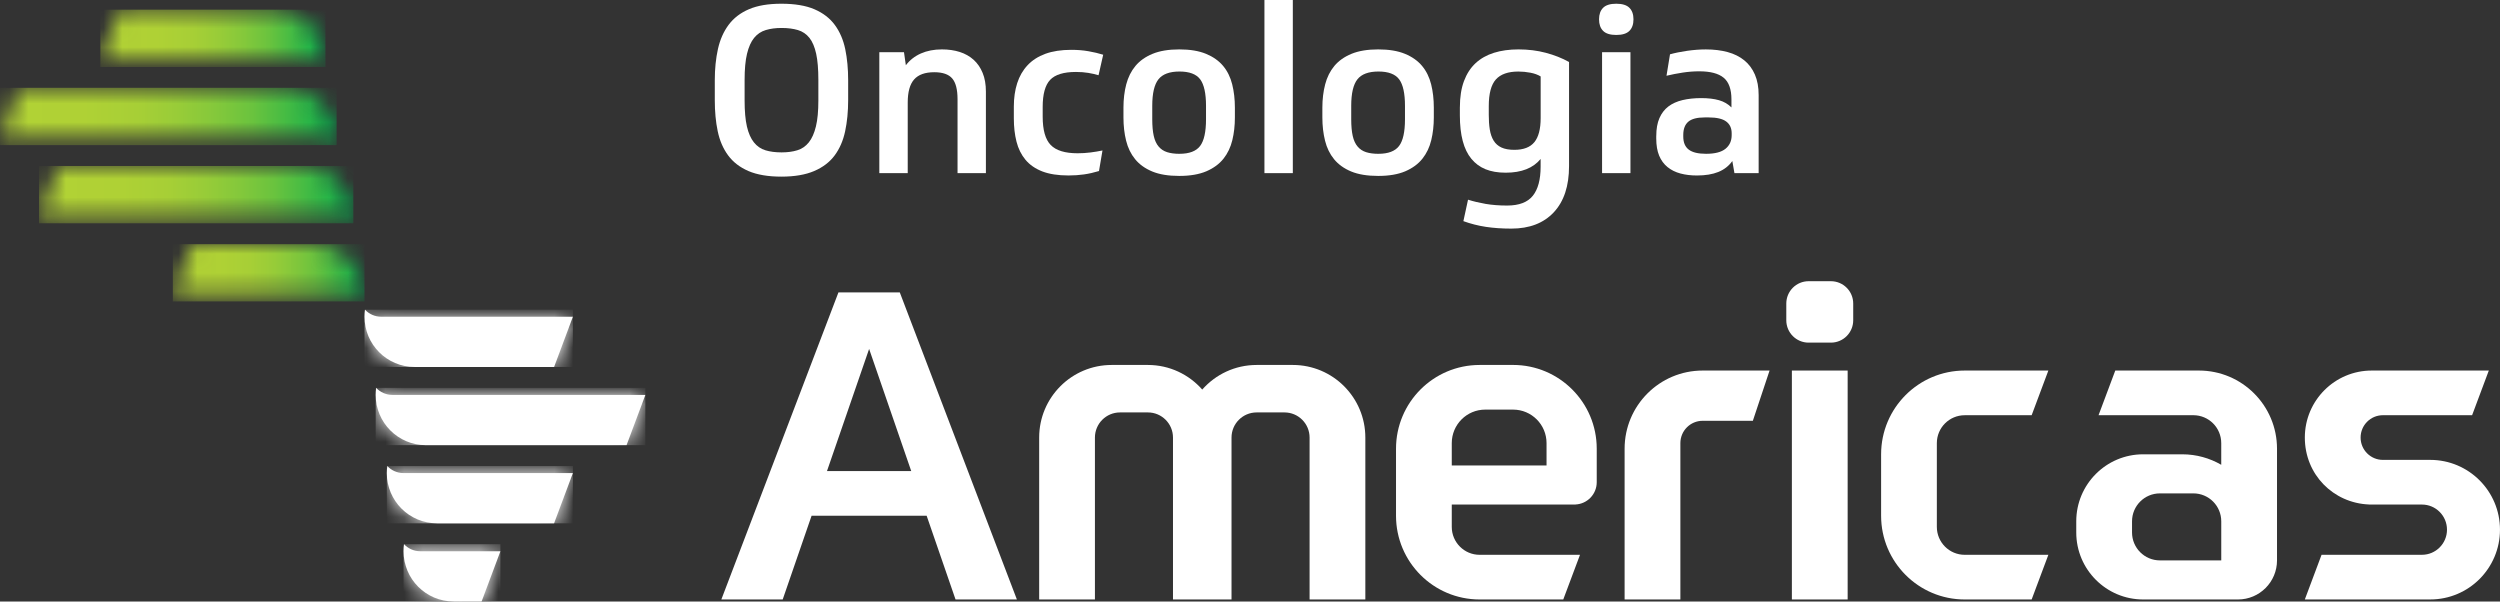 <svg width="133" height="32" viewBox="0 0 133 32" fill="none" xmlns="http://www.w3.org/2000/svg">
<rect x="0" y="0" width="133" height="32" fill="#333333" stroke="none"/>
<mask id="mask0_6_127" style="mask-type:luminance" maskUnits="userSpaceOnUse" x="5" y="0" width="13" height="4">
<path d="M6.341 0.514L5.34 3.186H16.426C16.766 3.186 17.072 3.332 17.288 3.561C17.305 3.439 17.315 3.314 17.315 3.186C17.315 1.71 16.121 0.514 14.646 0.514H6.341Z" fill="white"/>
</mask>
<g mask="url(#mask0_6_127)">
<path d="M17.315 0.514H5.34V3.561H17.315V0.514Z" fill="url(#paint0_linear_6_127)"/>
</g>
<mask id="mask1_6_127" style="mask-type:luminance" maskUnits="userSpaceOnUse" x="0" y="4" width="18" height="4">
<path d="M1.001 4.671L0 7.345H17.018C17.359 7.345 17.665 7.49 17.881 7.72C17.899 7.597 17.908 7.471 17.908 7.345C17.908 5.869 16.713 4.671 15.239 4.671H1.001Z" fill="white"/>
</mask>
<g mask="url(#mask1_6_127)">
<path d="M17.909 4.671H0V7.72H17.909V4.671Z" fill="url(#paint1_linear_6_127)"/>
</g>
<mask id="mask2_6_127" style="mask-type:luminance" maskUnits="userSpaceOnUse" x="2" y="8" width="17" height="4">
<path d="M3.077 8.83L2.076 11.503H17.909C18.25 11.503 18.555 11.647 18.771 11.878C18.788 11.755 18.798 11.631 18.798 11.503C18.798 10.026 17.604 8.83 16.129 8.83H3.077Z" fill="white"/>
</mask>
<g mask="url(#mask2_6_127)">
<path d="M18.798 8.83H2.076V11.878H18.798V8.83Z" fill="url(#paint2_linear_6_127)"/>
</g>
<mask id="mask3_6_127" style="mask-type:luminance" maskUnits="userSpaceOnUse" x="9" y="12" width="11" height="5">
<path d="M10.197 12.989L9.195 15.662H18.502C18.842 15.662 19.148 15.806 19.364 16.036C19.382 15.914 19.391 15.789 19.391 15.662C19.391 14.186 18.197 12.989 16.722 12.989H10.197Z" fill="white"/>
</mask>
<g mask="url(#mask3_6_127)">
<path d="M19.392 12.989H9.195V16.036H19.392V12.989Z" fill="url(#paint3_linear_6_127)"/>
</g>
<path d="M19.392 16.85C19.392 18.327 20.587 19.523 22.062 19.523H29.478L30.478 16.85H20.281C19.942 16.85 19.635 16.706 19.419 16.476C19.402 16.599 19.392 16.723 19.392 16.85Z" fill="white"/>
<mask id="mask4_6_127" style="mask-type:luminance" maskUnits="userSpaceOnUse" x="19" y="16" width="12" height="4">
<path d="M19.392 16.85C19.392 18.327 20.587 19.523 22.062 19.523H29.478L30.478 16.85H20.281C19.942 16.85 19.635 16.706 19.419 16.476C19.402 16.599 19.392 16.723 19.392 16.85Z" fill="white"/>
</mask>
<g mask="url(#mask4_6_127)">
<path d="M30.478 16.476H19.392V19.523H30.478V16.476Z" fill="white"/>
</g>
<path d="M19.986 21.009C19.986 22.485 21.18 23.682 22.654 23.682H33.333L34.334 21.009H20.874C20.535 21.009 20.228 20.864 20.012 20.634C19.995 20.756 19.986 20.882 19.986 21.009Z" fill="white"/>
<mask id="mask5_6_127" style="mask-type:luminance" maskUnits="userSpaceOnUse" x="19" y="20" width="16" height="4">
<path d="M19.986 21.009C19.986 22.485 21.18 23.682 22.654 23.682H33.333L34.334 21.009H20.874C20.535 21.009 20.228 20.864 20.012 20.634C19.995 20.756 19.986 20.882 19.986 21.009Z" fill="white"/>
</mask>
<g mask="url(#mask5_6_127)">
<path d="M34.334 20.634H19.986V23.682H34.334V20.634Z" fill="white"/>
</g>
<path d="M20.578 25.168C20.578 26.644 21.774 27.84 23.248 27.84H29.477L30.477 25.168H21.468C21.127 25.168 20.821 25.023 20.605 24.793C20.589 24.915 20.578 25.041 20.578 25.168Z" fill="white"/>
<mask id="mask6_6_127" style="mask-type:luminance" maskUnits="userSpaceOnUse" x="20" y="24" width="11" height="4">
<path d="M20.578 25.168C20.578 26.644 21.774 27.84 23.248 27.84H29.477L30.477 25.168H21.468C21.127 25.168 20.821 25.023 20.605 24.793C20.589 24.915 20.578 25.041 20.578 25.168Z" fill="white"/>
</mask>
<g mask="url(#mask6_6_127)">
<path d="M30.478 24.794H20.578V27.841H30.478V24.794Z" fill="white"/>
</g>
<path d="M21.469 29.326C21.469 30.803 22.663 32 24.138 32H25.621L26.622 29.326H22.358C22.018 29.326 21.712 29.182 21.495 28.952C21.478 29.073 21.469 29.2 21.469 29.326Z" fill="white"/>
<mask id="mask7_6_127" style="mask-type:luminance" maskUnits="userSpaceOnUse" x="21" y="28" width="6" height="4">
<path d="M21.469 29.326C21.469 30.803 22.663 32 24.138 32H25.621L26.622 29.326H22.358C22.018 29.326 21.712 29.182 21.495 28.952C21.478 29.073 21.469 29.2 21.469 29.326Z" fill="white"/>
</mask>
<g mask="url(#mask7_6_127)">
<path d="M26.622 28.952H21.469V32H26.622V28.952Z" fill="white"/>
</g>
<path d="M44.606 15.554L38.376 31.891H41.64L43.177 27.436H49.297L50.834 31.891H54.098L47.868 15.554H44.606ZM43.996 25.06L46.237 18.563L48.477 25.06H43.996Z" fill="white"/>
<path d="M80.496 19.416H78.717C76.259 19.416 74.268 21.412 74.268 23.871V27.437C74.268 29.898 76.26 31.892 78.717 31.892H83.166L84.056 29.516H78.717C77.897 29.516 77.234 28.851 77.234 28.031V26.841H83.812L83.814 26.839C84.444 26.81 84.946 26.291 84.946 25.654V23.87C84.946 21.41 82.953 19.415 80.496 19.415M82.276 24.762H77.234V23.574C77.234 22.589 78.03 21.791 79.013 21.791H80.496C81.48 21.791 82.276 22.589 82.276 23.574V24.762Z" fill="white"/>
<path d="M86.429 23.871V31.892H89.396V23.574C89.396 22.919 89.927 22.386 90.583 22.386H93.252L94.141 19.713H90.582C88.287 19.713 86.429 21.575 86.429 23.871Z" fill="white"/>
<path d="M98.295 19.713H95.328V31.892H98.295V19.713Z" fill="white"/>
<path d="M97.404 14.96H96.218C95.563 14.96 95.031 15.492 95.031 16.148V17.039C95.031 17.696 95.562 18.228 96.218 18.228H97.404C98.059 18.228 98.591 17.697 98.591 17.039V16.148C98.591 15.493 98.06 14.96 97.404 14.96Z" fill="white"/>
<path d="M104.524 22.09H108.084L108.973 19.713H104.524C102.066 19.713 100.075 21.709 100.075 24.169V27.437C100.075 29.898 102.067 31.892 104.524 31.892H108.084L108.973 29.516H104.524C103.704 29.516 103.04 28.851 103.04 28.031V23.575C103.04 22.754 103.704 22.09 104.524 22.09Z" fill="white"/>
<path d="M116.982 19.713H112.533L111.643 22.089H116.686C117.506 22.089 118.17 22.753 118.17 23.574V24.727C117.559 24.373 116.85 24.169 116.094 24.169H114.017C112.052 24.169 110.457 25.764 110.457 27.734V28.327C110.457 30.295 112.051 31.892 114.017 31.892H119.06C120.207 31.892 121.137 30.961 121.137 29.813V23.872C121.137 21.575 119.277 19.713 116.984 19.713M118.171 29.813H114.908C114.088 29.813 113.424 29.148 113.424 28.327V27.734C113.424 26.913 114.088 26.248 114.908 26.248H116.687C117.507 26.248 118.171 26.913 118.171 27.734V29.813Z" fill="white"/>
<path d="M129.292 24.466H126.77C126.116 24.466 125.584 23.934 125.584 23.278C125.584 22.622 126.115 22.089 126.77 22.089H131.516L132.405 19.713H126.177C124.211 19.713 122.617 21.308 122.617 23.278C122.617 25.248 124.132 26.76 126.029 26.839L126.028 26.842H128.846C129.583 26.842 130.18 27.44 130.18 28.179C130.18 28.917 129.583 29.515 128.846 29.515H123.507L122.617 31.891H129.291C131.339 31.891 132.999 30.229 132.999 28.179C132.999 26.129 131.339 24.466 129.291 24.466" fill="white"/>
<path d="M68.78 19.416H66.852C65.699 19.416 64.666 19.923 63.959 20.725C63.252 19.923 62.22 19.416 61.068 19.416H59.14C57.01 19.416 55.284 21.145 55.284 23.278V31.892H58.25V23.278C58.25 22.54 58.847 21.941 59.585 21.941H61.069C61.805 21.941 62.403 22.54 62.403 23.278V31.892H65.517V23.278C65.517 22.54 66.115 21.941 66.852 21.941H68.335C69.073 21.941 69.67 22.54 69.67 23.278V31.892H72.636V23.278C72.636 21.145 70.909 19.416 68.78 19.416Z" fill="white"/>
<path d="M41.568 0.198C42.287 0.198 42.874 0.297 43.333 0.495C43.791 0.693 44.152 0.972 44.416 1.332C44.68 1.692 44.863 2.12 44.967 2.615C45.07 3.111 45.122 3.661 45.122 4.264V5.331C45.122 5.934 45.068 6.486 44.961 6.986C44.854 7.486 44.667 7.913 44.404 8.268C44.14 8.624 43.777 8.901 43.314 9.099C42.852 9.297 42.27 9.397 41.568 9.397C40.867 9.397 40.274 9.297 39.816 9.099C39.358 8.901 38.997 8.622 38.733 8.262C38.469 7.903 38.285 7.475 38.182 6.98C38.078 6.483 38.027 5.934 38.027 5.331V4.264C38.027 3.661 38.083 3.11 38.194 2.609C38.306 2.109 38.495 1.679 38.764 1.319C39.032 0.96 39.393 0.683 39.847 0.489C40.3 0.295 40.874 0.198 41.568 0.198H41.568ZM41.581 8.107C41.894 8.107 42.173 8.07 42.416 7.995C42.659 7.921 42.864 7.781 43.029 7.574C43.195 7.368 43.32 7.084 43.407 6.725C43.495 6.366 43.537 5.904 43.537 5.343V4.252C43.537 3.682 43.498 3.217 43.42 2.858C43.341 2.498 43.222 2.217 43.061 2.014C42.9 1.812 42.696 1.673 42.448 1.599C42.2 1.525 41.911 1.488 41.581 1.488C41.251 1.488 40.987 1.525 40.739 1.599C40.491 1.673 40.286 1.812 40.12 2.014C39.955 2.217 39.829 2.497 39.742 2.858C39.655 3.217 39.613 3.682 39.613 4.252V5.343C39.613 5.913 39.654 6.376 39.736 6.731C39.819 7.087 39.943 7.368 40.108 7.574C40.273 7.781 40.477 7.921 40.721 7.995C40.964 8.07 41.251 8.107 41.581 8.107H41.581Z" fill="white"/>
<path d="M46.78 9.211V2.777H48.092L48.191 3.471C48.398 3.199 48.663 2.99 48.99 2.845C49.316 2.701 49.689 2.628 50.111 2.628C50.457 2.628 50.773 2.674 51.058 2.764C51.343 2.855 51.588 2.994 51.795 3.179C52.001 3.365 52.162 3.599 52.277 3.88C52.393 4.16 52.45 4.492 52.45 4.871V9.21H50.941V5.28C50.941 4.759 50.846 4.39 50.656 4.171C50.466 3.952 50.148 3.842 49.702 3.842C49.215 3.842 48.858 3.97 48.631 4.227C48.404 4.483 48.291 4.892 48.291 5.454V9.21H46.781L46.78 9.211Z" fill="white"/>
<path d="M58.466 9.099C58.193 9.182 57.928 9.242 57.667 9.279C57.407 9.317 57.133 9.335 56.844 9.335C56.283 9.335 55.817 9.262 55.446 9.118C55.074 8.973 54.777 8.766 54.554 8.498C54.331 8.229 54.172 7.909 54.078 7.537C53.983 7.164 53.936 6.752 53.936 6.297V5.665C53.936 5.21 53.996 4.797 54.115 4.425C54.235 4.052 54.418 3.735 54.667 3.47C54.914 3.206 55.23 3.003 55.614 2.862C55.998 2.722 56.458 2.651 56.994 2.651C57.316 2.651 57.619 2.675 57.904 2.725C58.189 2.775 58.451 2.837 58.69 2.911L58.443 4.002C58.278 3.952 58.097 3.911 57.898 3.878C57.7 3.845 57.481 3.828 57.242 3.828C56.589 3.828 56.131 3.969 55.867 4.249C55.603 4.53 55.471 5.01 55.471 5.687V6.208C55.471 6.919 55.613 7.421 55.898 7.714C56.183 8.008 56.659 8.154 57.328 8.154C57.558 8.154 57.787 8.14 58.015 8.111C58.242 8.082 58.455 8.047 58.652 8.005L58.467 9.096L58.466 9.099Z" fill="white"/>
<path d="M62.737 2.628C63.306 2.628 63.781 2.707 64.161 2.864C64.54 3.021 64.843 3.236 65.071 3.508C65.298 3.781 65.458 4.107 65.553 4.487C65.648 4.868 65.696 5.281 65.696 5.727V6.248C65.696 6.678 65.651 7.081 65.56 7.457C65.469 7.832 65.313 8.161 65.09 8.442C64.867 8.723 64.564 8.946 64.18 9.112C63.796 9.276 63.315 9.359 62.738 9.359C62.16 9.359 61.681 9.281 61.302 9.124C60.922 8.967 60.619 8.75 60.392 8.473C60.165 8.197 60.004 7.868 59.91 7.488C59.815 7.108 59.768 6.694 59.768 6.248V5.727C59.768 5.281 59.817 4.868 59.916 4.487C60.016 4.107 60.179 3.781 60.406 3.508C60.633 3.235 60.936 3.021 61.316 2.864C61.696 2.707 62.17 2.628 62.739 2.628H62.737ZM62.749 8.182C63.269 8.182 63.635 8.043 63.845 7.767C64.055 7.491 64.16 7.017 64.16 6.347V5.628C64.16 4.967 64.056 4.498 63.851 4.221C63.644 3.944 63.277 3.805 62.749 3.805C62.221 3.805 61.847 3.944 61.628 4.221C61.41 4.498 61.3 4.966 61.3 5.628V6.347C61.3 6.703 61.327 6.998 61.38 7.234C61.434 7.47 61.52 7.658 61.641 7.798C61.76 7.939 61.911 8.038 62.093 8.096C62.274 8.153 62.493 8.183 62.748 8.183L62.749 8.182Z" fill="white"/>
<path d="M68.778 9.211H67.268V0H68.778V9.211Z" fill="white"/>
<path d="M73.321 2.628C73.891 2.628 74.365 2.707 74.745 2.864C75.125 3.021 75.428 3.236 75.655 3.508C75.882 3.781 76.042 4.107 76.137 4.487C76.232 4.868 76.279 5.281 76.279 5.727V6.248C76.279 6.678 76.234 7.081 76.143 7.457C76.053 7.832 75.896 8.161 75.673 8.442C75.45 8.723 75.147 8.946 74.763 9.112C74.379 9.276 73.899 9.359 73.321 9.359C72.744 9.359 72.265 9.281 71.885 9.124C71.506 8.967 71.203 8.75 70.975 8.473C70.748 8.197 70.587 7.868 70.493 7.488C70.398 7.108 70.35 6.694 70.35 6.248V5.727C70.35 5.281 70.4 4.868 70.499 4.487C70.598 4.107 70.761 3.781 70.988 3.508C71.216 3.235 71.519 3.021 71.898 2.864C72.278 2.707 72.753 2.628 73.322 2.628H73.321ZM73.333 8.182C73.853 8.182 74.219 8.043 74.429 7.767C74.64 7.491 74.745 7.017 74.745 6.347V5.628C74.745 4.967 74.641 4.498 74.436 4.221C74.23 3.944 73.862 3.805 73.334 3.805C72.807 3.805 72.432 3.944 72.214 4.221C71.995 4.498 71.885 4.966 71.885 5.628V6.347C71.885 6.703 71.912 6.998 71.965 7.234C72.019 7.47 72.106 7.658 72.226 7.798C72.345 7.939 72.496 8.038 72.678 8.096C72.859 8.153 73.078 8.183 73.334 8.183L73.333 8.182Z" fill="white"/>
<path d="M77.666 5.703C77.666 5.166 77.739 4.703 77.883 4.315C78.028 3.927 78.234 3.608 78.502 3.36C78.771 3.112 79.096 2.928 79.48 2.808C79.864 2.688 80.299 2.628 80.786 2.628C81.298 2.628 81.781 2.688 82.234 2.808C82.688 2.928 83.101 3.091 83.473 3.298V8.84C83.473 9.897 83.202 10.715 82.662 11.294C82.121 11.872 81.368 12.162 80.402 12.162C79.907 12.162 79.455 12.13 79.047 12.069C78.638 12.007 78.24 11.905 77.852 11.765L78.099 10.624C78.388 10.715 78.702 10.789 79.04 10.848C79.377 10.905 79.758 10.935 80.179 10.935C80.814 10.935 81.27 10.761 81.547 10.414C81.823 10.067 81.961 9.551 81.961 8.865V8.456C81.565 8.943 80.946 9.187 80.104 9.187C79.262 9.187 78.686 8.942 78.278 8.45C77.869 7.958 77.665 7.187 77.665 6.138V5.704L77.666 5.703ZM79.202 6.087C79.202 6.394 79.22 6.662 79.257 6.893C79.295 7.124 79.363 7.321 79.462 7.482C79.561 7.643 79.699 7.765 79.876 7.847C80.054 7.93 80.283 7.971 80.564 7.971C81.05 7.971 81.406 7.835 81.629 7.562C81.851 7.289 81.963 6.864 81.963 6.285V4.066C81.814 3.975 81.633 3.909 81.419 3.868C81.204 3.827 80.989 3.806 80.775 3.806C80.231 3.806 79.832 3.947 79.58 4.227C79.329 4.508 79.203 4.98 79.203 5.641V6.087H79.202Z" fill="white"/>
<path d="M85.985 0.198C86.307 0.198 86.54 0.27 86.684 0.415C86.829 0.56 86.901 0.764 86.901 1.029C86.901 1.294 86.829 1.498 86.684 1.643C86.54 1.788 86.306 1.86 85.985 1.86C85.664 1.86 85.429 1.788 85.286 1.643C85.141 1.498 85.069 1.294 85.069 1.029C85.069 0.764 85.141 0.56 85.286 0.415C85.43 0.27 85.664 0.198 85.985 0.198ZM85.23 2.776H86.74V9.21H85.23V2.777V2.776Z" fill="white"/>
<path d="M88.114 7.227C88.114 6.855 88.17 6.541 88.281 6.285C88.393 6.029 88.551 5.822 88.757 5.665C88.964 5.508 89.216 5.395 89.513 5.324C89.809 5.255 90.139 5.219 90.503 5.219C90.866 5.219 91.19 5.256 91.45 5.331C91.71 5.405 91.931 5.533 92.113 5.715V5.294C92.113 4.748 91.974 4.362 91.698 4.135C91.421 3.907 90.99 3.794 90.404 3.794C90.107 3.794 89.812 3.817 89.519 3.862C89.225 3.907 88.939 3.963 88.658 4.03L88.844 2.889C89.108 2.815 89.413 2.753 89.76 2.703C90.106 2.654 90.436 2.629 90.75 2.629C91.179 2.629 91.567 2.677 91.913 2.771C92.26 2.866 92.555 3.013 92.798 3.212C93.041 3.41 93.229 3.662 93.361 3.968C93.494 4.274 93.56 4.637 93.56 5.059V9.212H92.272L92.16 8.567C91.971 8.832 91.721 9.026 91.412 9.15C91.103 9.274 90.725 9.336 90.279 9.336C89.957 9.336 89.664 9.301 89.4 9.23C89.136 9.16 88.907 9.046 88.713 8.889C88.519 8.732 88.371 8.53 88.267 8.281C88.164 8.034 88.112 7.728 88.112 7.364V7.228L88.114 7.227ZM89.55 7.265C89.55 7.579 89.647 7.811 89.841 7.959C90.035 8.108 90.342 8.182 90.763 8.182C91.233 8.182 91.578 8.093 91.796 7.915C92.015 7.737 92.125 7.496 92.125 7.19V7.09C92.125 6.817 92.028 6.609 91.834 6.464C91.64 6.319 91.328 6.247 90.9 6.247H90.689C90.285 6.247 89.993 6.324 89.816 6.476C89.639 6.629 89.55 6.863 89.55 7.177V7.264V7.265Z" fill="white"/>
<defs>
<linearGradient id="paint0_linear_6_127" x1="5.32" y1="2.064" x2="17.299" y2="2.064" gradientUnits="userSpaceOnUse">
<stop stop-color="#B2D235"/>
<stop offset="0.25" stop-color="#AFD135"/>
<stop offset="0.41" stop-color="#A7CF36"/>
<stop offset="0.53" stop-color="#98CC38"/>
<stop offset="0.64" stop-color="#84C83B"/>
<stop offset="0.75" stop-color="#6AC33E"/>
<stop offset="0.84" stop-color="#49BC43"/>
<stop offset="0.93" stop-color="#24B448"/>
<stop offset="1" stop-color="#00AD4D"/>
</linearGradient>
<linearGradient id="paint1_linear_6_127" x1="-0.012" y1="6.209" x2="17.902" y2="6.209" gradientUnits="userSpaceOnUse">
<stop stop-color="#B2D235"/>
<stop offset="0.25" stop-color="#AFD135"/>
<stop offset="0.41" stop-color="#A7CF36"/>
<stop offset="0.53" stop-color="#98CC38"/>
<stop offset="0.64" stop-color="#84C83B"/>
<stop offset="0.75" stop-color="#6AC33E"/>
<stop offset="0.84" stop-color="#49BC43"/>
<stop offset="0.93" stop-color="#24B448"/>
<stop offset="1" stop-color="#00AD4D"/>
</linearGradient>
<linearGradient id="paint2_linear_6_127" x1="2.028" y1="10.455" x2="18.736" y2="10.455" gradientUnits="userSpaceOnUse">
<stop stop-color="#B2D235"/>
<stop offset="0.25" stop-color="#AFD135"/>
<stop offset="0.41" stop-color="#A7CF36"/>
<stop offset="0.53" stop-color="#98CC38"/>
<stop offset="0.64" stop-color="#84C83B"/>
<stop offset="0.75" stop-color="#6AC33E"/>
<stop offset="0.84" stop-color="#49BC43"/>
<stop offset="0.93" stop-color="#24B448"/>
<stop offset="1" stop-color="#00AD4D"/>
</linearGradient>
<linearGradient id="paint3_linear_6_127" x1="9.116" y1="14.664" x2="19.312" y2="14.664" gradientUnits="userSpaceOnUse">
<stop stop-color="#B2D235"/>
<stop offset="0.25" stop-color="#AFD135"/>
<stop offset="0.41" stop-color="#A7CF36"/>
<stop offset="0.53" stop-color="#98CC38"/>
<stop offset="0.64" stop-color="#84C83B"/>
<stop offset="0.75" stop-color="#6AC33E"/>
<stop offset="0.84" stop-color="#49BC43"/>
<stop offset="0.93" stop-color="#24B448"/>
<stop offset="1" stop-color="#00AD4D"/>
</linearGradient>
</defs>
</svg>
